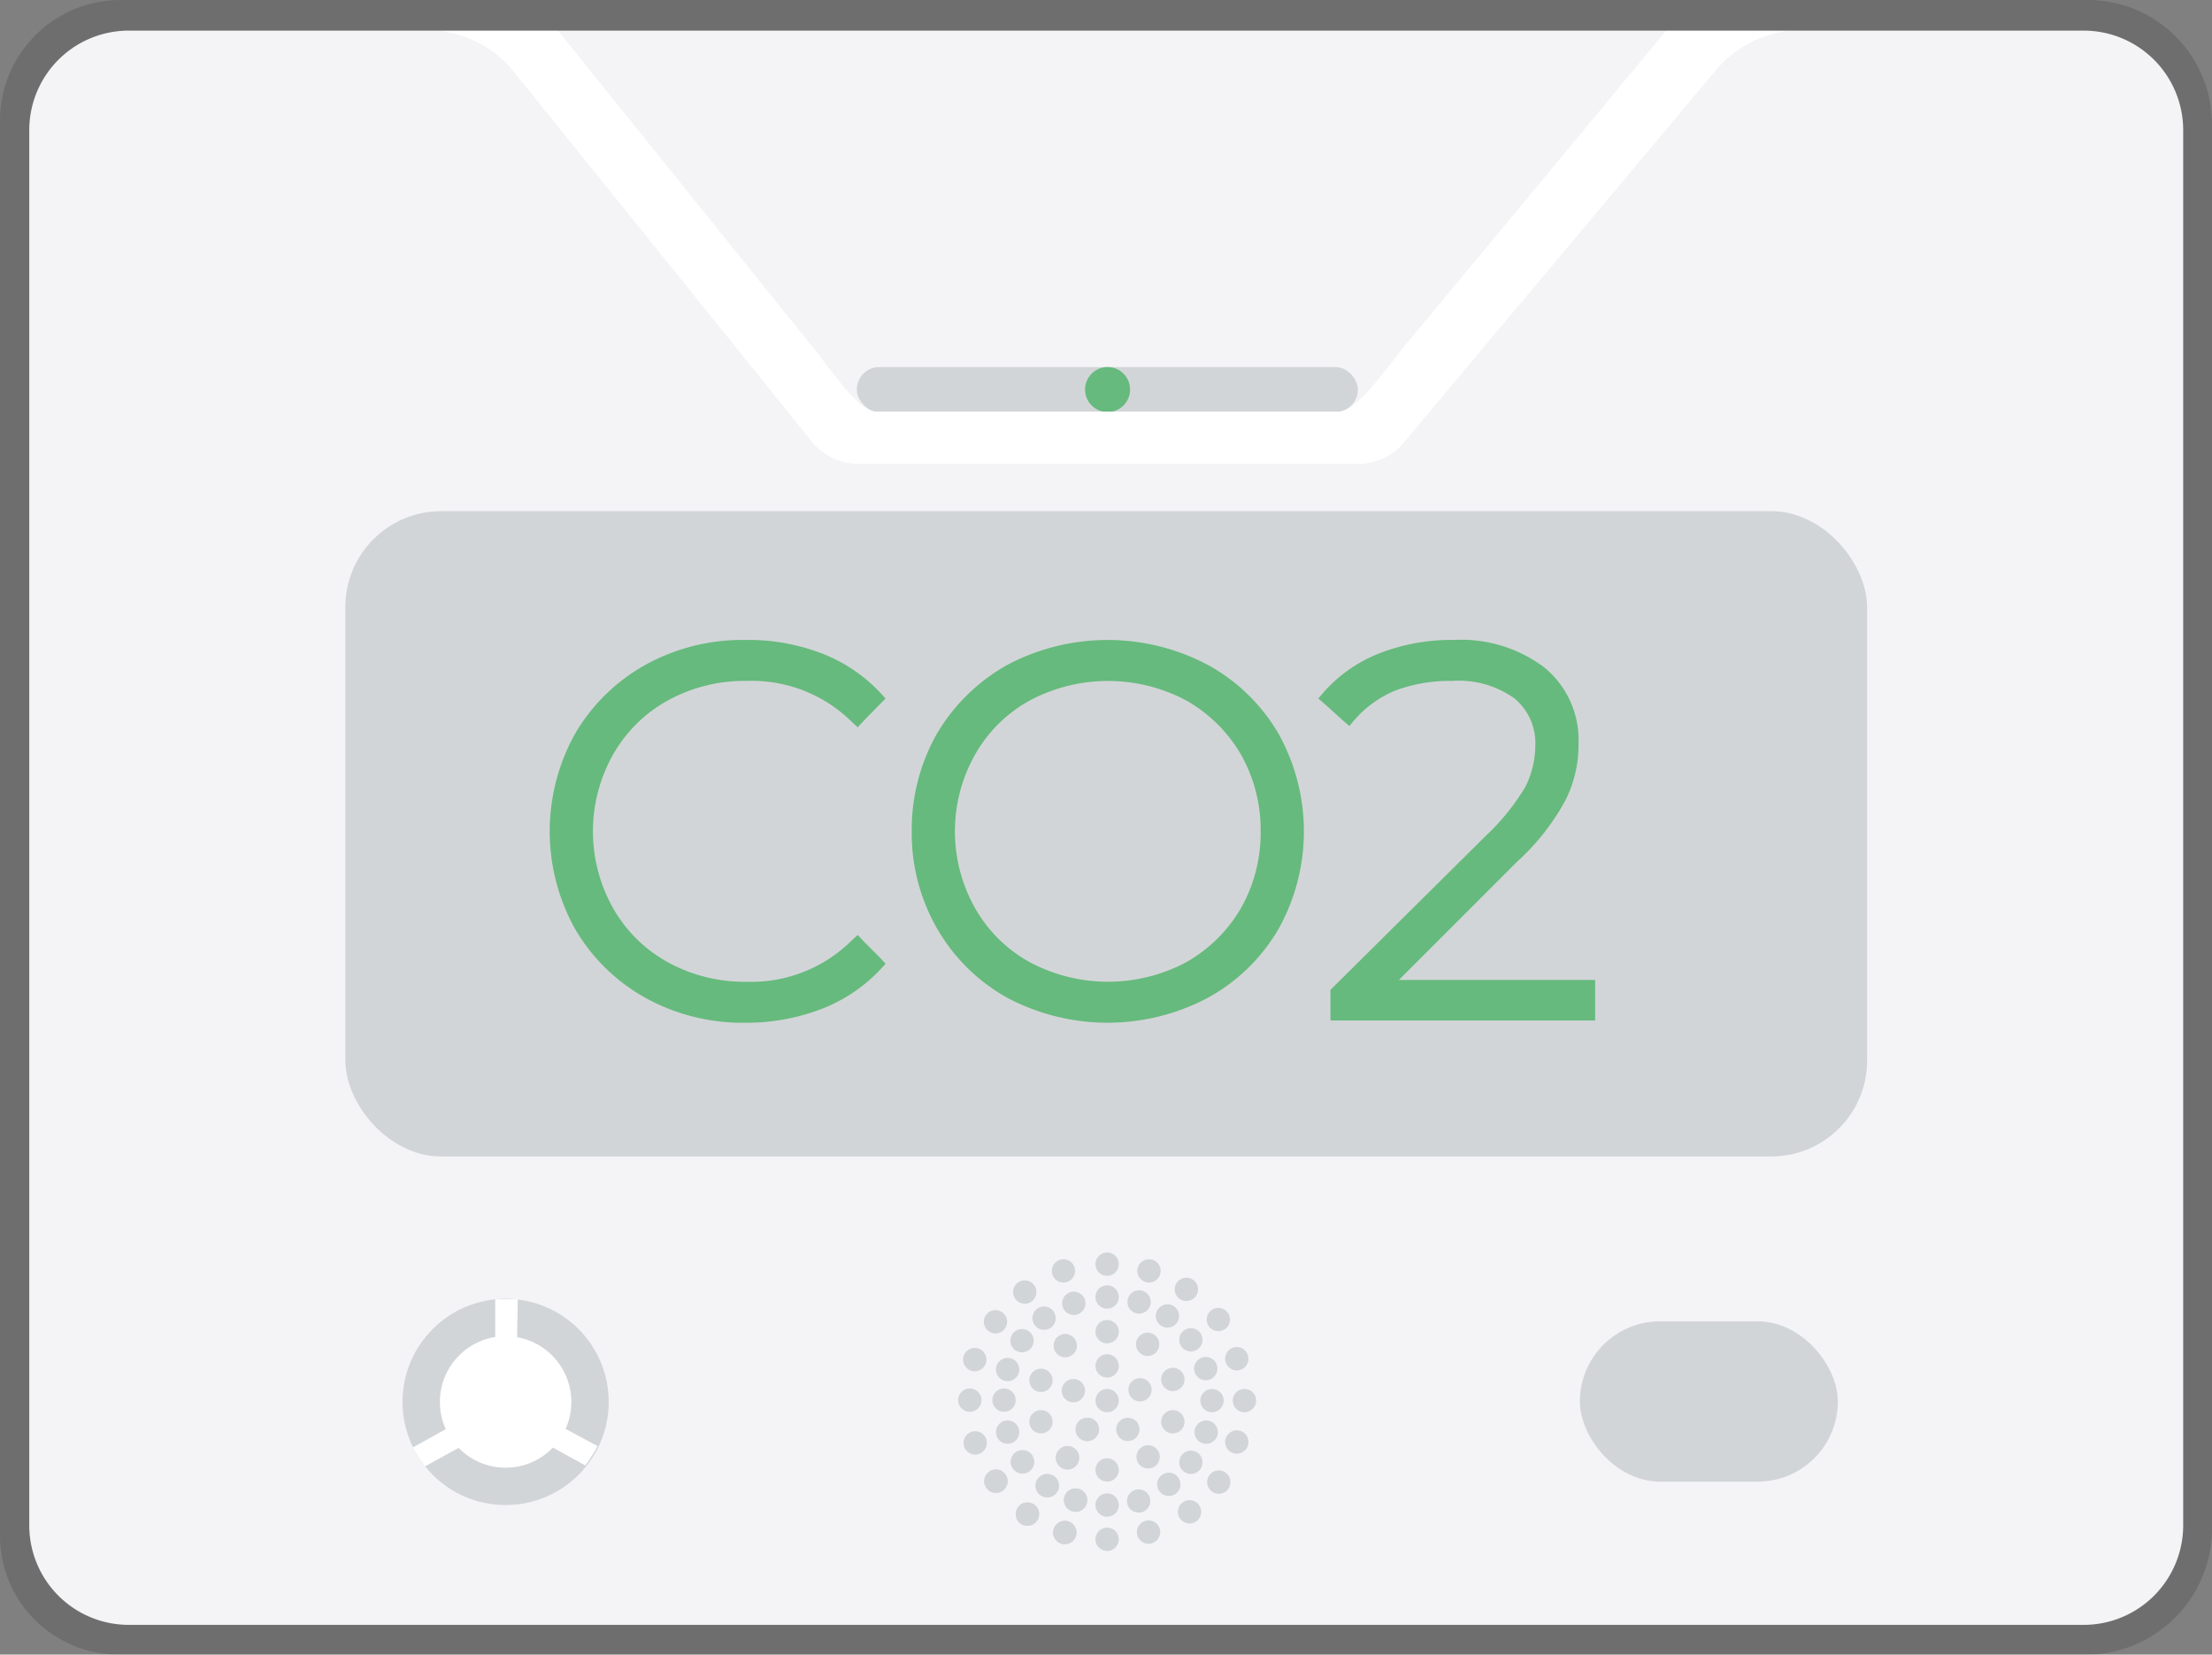 <svg xmlns="http://www.w3.org/2000/svg" viewBox="0 0 49.13 36.74"><rect x="0" y="0" width="49.13" height="36.74" fill="#808080" stroke="none"/><defs><style>.cls-1{opacity:0.35;}.cls-2{fill:#4c4c4c;}.cls-3{fill:#f4f4f6;}.cls-4{fill:#d2d5d8;}.cls-5{fill:#66ba7d;}.cls-6{fill:#fff;}</style></defs><g id="Calque_2" data-name="Calque 2"><g id="Calque_1-2" data-name="Calque 1"><g class="cls-1"><path class="cls-2" d="M2.67,0A2.68,2.68,0,0,0,0,2.67V34.1a2.64,2.64,0,0,0,2.64,2.64H46.33a2.8,2.8,0,0,0,2.8-2.81V2.77A2.76,2.76,0,0,0,46.37,0Z"/></g><path class="cls-3" d="M2.85.68a2.21,2.21,0,0,0-2.2,2.2v31a2.21,2.21,0,0,0,2.2,2.2H46.29a2.21,2.21,0,0,0,2.2-2.2v-31a2.21,2.21,0,0,0-2.2-2.2Z"/><rect class="cls-4" x="19.03" y="8.15" width="11.13" height="1" rx="0.5"/><circle class="cls-5" cx="24.6" cy="8.65" r="0.5"/><rect class="cls-4" x="7.67" y="11.35" width="33.8" height="14.33" rx="2.13"/><rect class="cls-4" x="35.09" y="29.34" width="5.73" height="3.56" rx="1.78"/><circle class="cls-4" cx="11.23" cy="31.13" r="2.29"/><circle class="cls-6" cx="11.23" cy="31.13" r="1.46"/><path class="cls-6" d="M11.48,30H11V28.85h.5Z"/><path class="cls-6" d="M13,32.54l-.76-.42.23-.44.8.43a1.58,1.58,0,0,1-.12.21A2.05,2.05,0,0,1,13,32.54Z"/><path class="cls-6" d="M9.44,32.56l-.14-.19-.13-.23.83-.46.24.44Z"/><circle class="cls-4" cx="24.59" cy="30.33" r="0.26"/><circle class="cls-4" cx="24.59" cy="31.1" r="0.26"/><circle class="cls-4" cx="24.59" cy="28.8" r="0.26"/><circle class="cls-4" cx="24.59" cy="28.07" r="0.26"/><circle class="cls-4" cx="24.59" cy="29.57" r="0.26"/><circle class="cls-4" cx="24.59" cy="34.18" r="0.26"/><circle class="cls-4" cx="24.59" cy="32.64" r="0.26"/><circle class="cls-4" cx="24.59" cy="33.42" r="0.26"/><circle class="cls-4" cx="25.93" cy="29.22" r="0.26"/><circle class="cls-4" cx="26.35" cy="28.63" r="0.26"/><circle class="cls-4" cx="25.49" cy="29.85" r="0.26"/><circle class="cls-4" cx="22.82" cy="33.62" r="0.26"/><circle class="cls-4" cx="23.71" cy="32.37" r="0.26"/><circle class="cls-4" cx="23.26" cy="32.99" r="0.26"/><circle class="cls-4" cx="25.3" cy="28.91" r="0.26"/><circle class="cls-4" cx="25.52" cy="28.22" r="0.26"/><circle class="cls-4" cx="23.65" cy="34.03" r="0.26"/><circle class="cls-4" cx="23.89" cy="33.31" r="0.26"/><circle class="cls-4" cx="24.15" cy="31.74" r="0.26"/><circle class="cls-4" cx="25.32" cy="30.86" r="0.26"/><circle class="cls-4" cx="26.78" cy="30.39" r="0.26"/><circle class="cls-4" cx="27.47" cy="30.17" r="0.26"/><circle class="cls-4" cx="26.05" cy="30.63" r="0.26"/><circle class="cls-4" cx="21.66" cy="32.04" r="0.26"/><circle class="cls-4" cx="23.12" cy="31.57" r="0.26"/><circle class="cls-4" cx="22.38" cy="31.8" r="0.26"/><circle class="cls-4" cx="26.79" cy="31.8" r="0.26"/><circle class="cls-4" cx="27.47" cy="32.02" r="0.26"/><circle class="cls-4" cx="26.05" cy="31.57" r="0.26"/><circle class="cls-4" cx="21.65" cy="30.19" r="0.26"/><circle class="cls-4" cx="23.12" cy="30.65" r="0.26"/><circle class="cls-4" cx="22.38" cy="30.41" r="0.26"/><circle class="cls-4" cx="26.92" cy="31.1" r="0.26"/><circle class="cls-4" cx="27.64" cy="31.1" r="0.26"/><circle class="cls-4" cx="21.54" cy="31.09" r="0.26"/><circle class="cls-4" cx="22.3" cy="31.09" r="0.26"/><circle class="cls-4" cx="23.84" cy="30.88" r="0.26"/><circle class="cls-4" cx="22.71" cy="32.46" r="0.26"/><circle class="cls-4" cx="22.12" cy="32.89" r="0.26"/><circle class="cls-4" cx="27.06" cy="29.3" r="0.26"/><circle class="cls-4" cx="26.45" cy="29.75" r="0.26"/><circle class="cls-4" cx="22.82" cy="33.62" r="0.26"/><circle class="cls-4" cx="23.71" cy="32.37" r="0.26"/><circle class="cls-4" cx="23.26" cy="32.99" r="0.26"/><circle class="cls-4" cx="23.65" cy="34.03" r="0.26"/><circle class="cls-4" cx="23.89" cy="33.31" r="0.26"/><circle class="cls-4" cx="24.15" cy="31.74" r="0.26"/><circle class="cls-4" cx="22.71" cy="32.46" r="0.26"/><circle class="cls-4" cx="22.12" cy="32.89" r="0.26"/><circle class="cls-4" cx="23.19" cy="29.27" r="0.26"/><circle class="cls-4" cx="22.76" cy="28.69" r="0.26"/><circle class="cls-4" cx="23.66" cy="29.88" r="0.26"/><circle class="cls-4" cx="22.7" cy="29.77" r="0.26"/><circle class="cls-4" cx="22.11" cy="29.35" r="0.26"/><circle class="cls-4" cx="23.62" cy="28.22" r="0.26"/><circle class="cls-4" cx="23.85" cy="28.94" r="0.26"/><circle class="cls-4" cx="26.42" cy="33.57" r="0.26"/><circle class="cls-4" cx="25.5" cy="32.35" r="0.26"/><circle class="cls-4" cx="25.96" cy="32.96" r="0.26"/><circle class="cls-4" cx="27.07" cy="32.91" r="0.26"/><circle class="cls-4" cx="26.45" cy="32.47" r="0.26"/><circle class="cls-4" cx="25.05" cy="31.74" r="0.26"/><circle class="cls-4" cx="25.29" cy="33.33" r="0.26"/><circle class="cls-4" cx="25.51" cy="34.02" r="0.26"/><path class="cls-6" d="M31.16,7.73c-.25.29-1,1.41-1.42,1.41H19.44c-.39,0-1.13-1.13-1.38-1.42L12.4.69H9.77a2.46,2.46,0,0,1,1.6.85l6.69,8.3a1.34,1.34,0,0,0,1,.46H30.16a1.31,1.31,0,0,0,1-.45l7-8.35A2.48,2.48,0,0,1,39.7.69H37Z"/><path class="cls-5" d="M14.84,15.55a3.53,3.53,0,0,1,1.74-.43,3.16,3.16,0,0,1,2.33.9l.14.13.13-.14.37-.38.12-.12-.12-.13a3.52,3.52,0,0,0-1.32-.88,4.55,4.55,0,0,0-1.67-.29,4.46,4.46,0,0,0-2.22.55,4.14,4.14,0,0,0-1.56,1.52,4.45,4.45,0,0,0,0,4.36,4.14,4.14,0,0,0,1.56,1.52,4.46,4.46,0,0,0,2.22.55,4.62,4.62,0,0,0,1.67-.3,3.52,3.52,0,0,0,1.32-.88l.12-.13-.12-.13-.37-.37-.13-.14-.14.13a3.16,3.16,0,0,1-2.33.91,3.53,3.53,0,0,1-1.74-.43,3.13,3.13,0,0,1-1.22-1.2,3.47,3.47,0,0,1,0-3.42A3.13,3.13,0,0,1,14.84,15.55Z"/><path class="cls-5" d="M26.82,14.76a4.76,4.76,0,0,0-4.44,0,4.19,4.19,0,0,0-1.57,1.53,4.33,4.33,0,0,0-.56,2.17,4.24,4.24,0,0,0,.57,2.17,4.09,4.09,0,0,0,1.56,1.53,4.76,4.76,0,0,0,4.44,0,4.09,4.09,0,0,0,1.57-1.52,4.45,4.45,0,0,0,0-4.36A4.09,4.09,0,0,0,26.82,14.76ZM28,18.46a3.4,3.4,0,0,1-.44,1.71,3.27,3.27,0,0,1-1.22,1.2,3.7,3.7,0,0,1-3.46,0,3.13,3.13,0,0,1-1.22-1.2,3.47,3.47,0,0,1,0-3.42,3.13,3.13,0,0,1,1.22-1.2,3.7,3.7,0,0,1,3.46,0,3.27,3.27,0,0,1,1.22,1.2A3.4,3.4,0,0,1,28,18.46Z"/><path class="cls-5" d="M35.27,21.76h-4.2l2.63-2.63a5.17,5.17,0,0,0,1.07-1.36,2.74,2.74,0,0,0,.29-1.26,2.08,2.08,0,0,0-.76-1.69,3.06,3.06,0,0,0-2-.61,4.4,4.4,0,0,0-1.67.3,3.21,3.21,0,0,0-1.23.86l-.12.14.14.12.41.37.14.12.12-.14a2.42,2.42,0,0,1,.91-.65,3.45,3.45,0,0,1,1.25-.21,2.13,2.13,0,0,1,1.39.39,1.29,1.29,0,0,1,.46,1.06,2.06,2.06,0,0,1-.22.9A5,5,0,0,1,33,18.56l-3.39,3.36-.06.06v.68h5.88v-.9Z"/></g></g></svg>